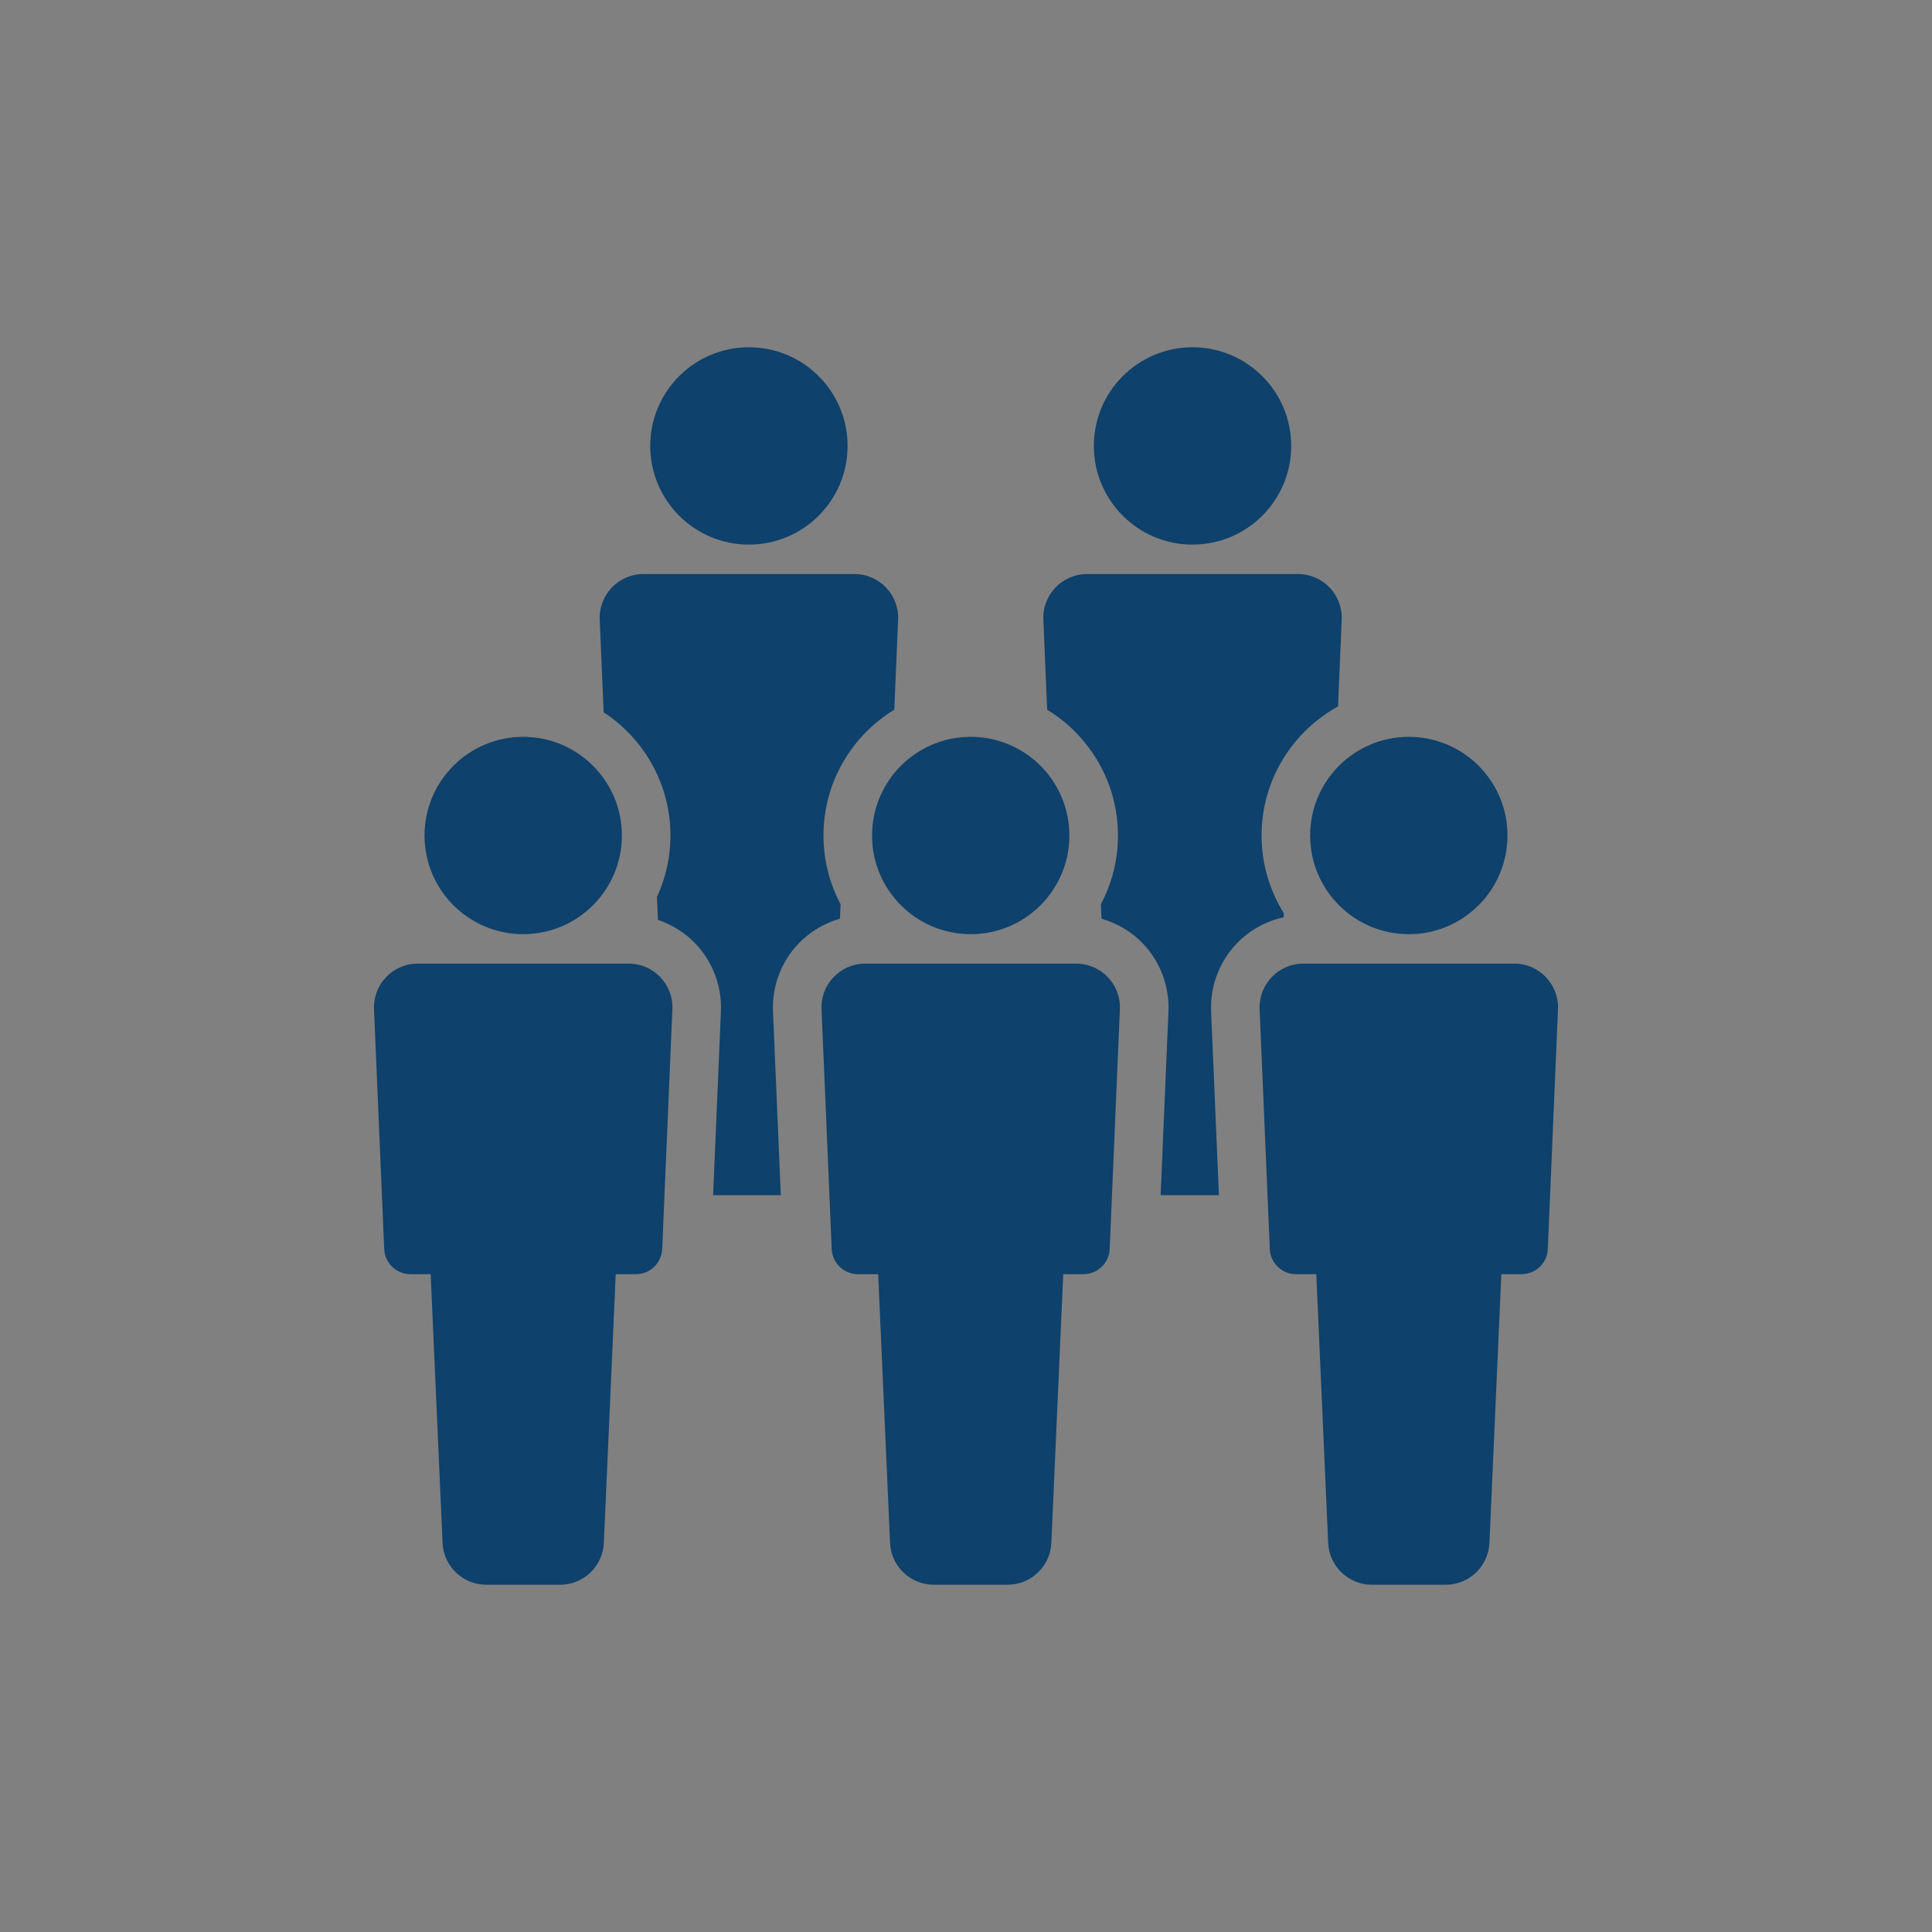 <?xml version="1.0" encoding="utf-8"?>
<!-- Generator: Adobe Illustrator 16.0.0, SVG Export Plug-In . SVG Version: 6.00 Build 0)  -->
<!DOCTYPE svg PUBLIC "-//W3C//DTD SVG 1.1//EN" "http://www.w3.org/Graphics/SVG/1.1/DTD/svg11.dtd">
<svg version="1.1" id="レイヤー_1" xmlns="http://www.w3.org/2000/svg" xmlns:xlink="http://www.w3.org/1999/xlink" x="0px"
	 y="0px" width="250px" height="250px" viewBox="0 0 250 250" enable-background="new 0 0 250 250" xml:space="preserve">
<rect x="0" y="0" width="250" height="250" fill="#808080" stroke="none"/>
<rect x="324.246" y="108.115" fill="#FFFFFF" width="250" height="250"/>
<rect x="639.756" y="139.229" fill="#FFFFFF" width="250" height="250"/>
<rect x="1062.846" y="133.777" fill="#FFFFFF" width="250" height="250"/>
<g>
	<g>
		<g>
			<path fill="#0E416B" d="M396.876,183.59L336,213.139v101.796h121.753V213.139L396.876,183.59z M443.308,300.489h-92.861v-78.305
				l46.43-22.536l46.432,22.536V300.489z"/>
			<polygon fill="#0E416B" points="387.054,226.814 387.054,246.408 367.46,246.408 367.46,266.055 387.054,266.055 
				387.054,285.648 406.7,285.648 406.7,266.055 426.294,266.055 426.294,246.408 406.7,246.408 406.7,226.814 			"/>
		</g>
	</g>
	<polygon fill="#0E416B" points="492.667,202.373 431.79,172.825 408.886,183.942 425.427,191.971 431.79,188.883 478.22,211.42 
		478.22,289.724 461.245,289.724 461.245,304.17 492.667,304.17 	"/>
	<polygon fill="#0E416B" points="526.706,191.608 465.83,162.061 442.927,173.178 459.468,181.206 465.83,178.118 512.261,200.654 
		512.261,278.959 495.284,278.959 495.284,293.405 526.706,293.405 	"/>
	<polygon fill="#0E416B" points="562.493,180.844 501.616,151.296 478.712,162.412 495.254,170.441 501.616,167.354 548.047,189.89 
		548.047,268.194 531.071,268.194 531.071,282.64 562.493,282.64 	"/>
</g>
<g>
	<g>
		<g>
			<path fill="#0E416B" d="M1152.646,285.104h-38.131v-14.282c0-7.136,5.785-12.921,12.922-12.921h12.289
				c7.137,0,12.92,5.785,12.92,12.921V285.104z"/>
		</g>
		<g>
			<path fill="#0E416B" d="M1133.582,255.095L1133.582,255.095c-5.707,0-10.334-4.626-10.334-10.334v-1.753
				c0-5.707,4.627-10.333,10.334-10.333l0,0c5.707,0,10.334,4.626,10.334,10.333v1.753
				C1143.916,250.469,1139.289,255.095,1133.582,255.095z"/>
		</g>
	</g>
	<g>
		<g>
			<path fill="#0E416B" d="M1261.176,285.104h-38.133v-14.282c0-7.136,5.785-12.921,12.922-12.921h12.289
				c7.137,0,12.922,5.785,12.922,12.921V285.104z"/>
		</g>
		<g>
			<path fill="#0E416B" d="M1242.109,255.095L1242.109,255.095c-5.707,0-10.334-4.626-10.334-10.334v-1.753
				c0-5.707,4.627-10.333,10.334-10.333l0,0c5.707,0,10.334,4.626,10.334,10.333v1.753
				C1252.443,250.469,1247.816,255.095,1242.109,255.095z"/>
		</g>
	</g>
	<g>
		<g>
			<path fill="#0E416B" d="M1239.234,222.519h-38.133v-14.282c0-7.136,5.785-12.92,12.922-12.92h12.289
				c7.137,0,12.922,5.784,12.922,12.92V222.519z"/>
		</g>
		<g>
			<path fill="#0E416B" d="M1220.168,192.51L1220.168,192.51c-5.707,0-10.334-4.627-10.334-10.334v-1.753
				c0-5.707,4.627-10.334,10.334-10.334l0,0c5.707,0,10.334,4.627,10.334,10.334v1.753
				C1230.502,187.883,1225.875,192.51,1220.168,192.51z"/>
		</g>
	</g>
	<g>
		<g>
			<path fill="#0E416B" d="M1239.234,347.467h-38.133v-14.282c0-7.136,5.785-12.921,12.922-12.921h12.289
				c7.137,0,12.922,5.785,12.922,12.921V347.467z"/>
		</g>
		<g>
			<path fill="#0E416B" d="M1220.168,317.457L1220.168,317.457c-5.707,0-10.334-4.626-10.334-10.333v-1.754
				c0-5.707,4.627-10.334,10.334-10.334l0,0c5.707,0,10.334,4.627,10.334,10.334v1.754
				C1230.502,312.831,1225.875,317.457,1220.168,317.457z"/>
		</g>
	</g>
	<g>
		<rect x="1167.904" y="262.738" fill="#0E416B" width="39.438" height="5.965"/>
	</g>
	<g>
		<g>
			
				<rect x="1163.056" y="290.331" transform="matrix(0.68 0.733 -0.733 0.68 593.142 -771.796)" fill="#0E416B" width="34.609" height="5.964"/>
		</g>
		<g>
			
				<rect x="1177.378" y="220.823" transform="matrix(0.734 0.68 -0.68 0.734 476.379 -738.788)" fill="#0E416B" width="5.964" height="34.609"/>
		</g>
	</g>
</g>
<g>
	<circle fill="#0E416B" cx="96.909" cy="57.703" r="12.768"/>
	<circle fill="#0E416B" cx="154.313" cy="57.703" r="12.768"/>
	<path fill="#0E416B" d="M139.256,124.692h-27.292c-3.247,0-5.829,2.724-5.657,5.965l1.315,30.937
		c0.062,1.831,1.564,3.283,3.396,3.283h2.618l1.537,34.746c0.119,3.04,2.618,5.442,5.661,5.442h9.549
		c3.043,0,5.543-2.402,5.662-5.442l1.537-34.746h2.617c1.832,0,3.334-1.452,3.396-3.283l1.314-30.937
		C145.086,127.416,142.502,124.692,139.256,124.692z"/>
	<circle fill="#0E416B" cx="125.61" cy="108.115" r="12.768"/>
	<path fill="#0E416B" d="M108.687,118.877l0.083-1.866c-1.41-2.657-2.213-5.684-2.213-8.896c0-6.887,3.673-12.932,9.163-16.279
		l0.493-11.591c0.173-3.242-2.41-5.965-5.657-5.965H83.263c-3.247,0-5.829,2.723-5.657,5.965l0.507,11.924
		c5.199,3.406,8.643,9.28,8.643,15.946c0,2.84-0.628,5.535-1.749,7.959l0.131,2.965c1.84,0.616,3.528,1.668,4.881,3.095
		c2.237,2.359,3.426,5.57,3.265,8.816l-1.007,23.703h8.759l-1.007-23.702c-0.161-3.247,1.027-6.458,3.265-8.817
		C104.771,120.575,106.647,119.461,108.687,118.877z"/>
	<path fill="#0E416B" d="M166.098,118.698l0.023-0.536c-1.82-2.919-2.875-6.361-2.875-10.047c0-7.188,4.002-13.458,9.893-16.702
		l0.477-11.168c0.172-3.242-2.412-5.965-5.658-5.965h-27.291c-3.246,0-5.83,2.723-5.656,5.965l0.492,11.591
		c5.488,3.348,9.162,9.393,9.162,16.279c0,3.212-0.803,6.238-2.213,8.896l0.082,1.866c2.039,0.584,3.916,1.698,5.395,3.257
		c2.236,2.359,3.426,5.571,3.264,8.817l-1.008,23.702h7.541l-1.008-23.702c-0.16-3.246,1.027-6.458,3.266-8.816
		C161.633,120.394,163.779,119.209,166.098,118.698z"/>
	<path fill="#0E416B" d="M81.348,124.692H54.056c-3.247,0-5.829,2.724-5.657,5.965l1.315,30.937
		c0.062,1.831,1.564,3.283,3.397,3.283h2.618l1.537,34.746c0.12,3.04,2.619,5.442,5.661,5.442h9.55c3.042,0,5.541-2.402,5.661-5.442
		l1.537-34.746h2.618c1.832,0,3.334-1.452,3.397-3.283l1.315-30.937C87.177,127.416,84.594,124.692,81.348,124.692z"/>
	<circle fill="#0E416B" cx="67.702" cy="108.115" r="12.768"/>
	<path fill="#0E416B" d="M195.945,124.692h-27.293c-3.246,0-5.828,2.724-5.656,5.965l1.314,30.937
		c0.063,1.831,1.566,3.283,3.398,3.283h2.617l1.537,34.746c0.119,3.04,2.619,5.442,5.66,5.442h9.551c3.043,0,5.541-2.402,5.66-5.442
		l1.537-34.746h2.619c1.832,0,3.334-1.452,3.396-3.283l1.314-30.937C201.773,127.416,199.191,124.692,195.945,124.692z"/>
	<circle fill="#0E416B" cx="182.299" cy="108.115" r="12.768"/>
</g>
<g>
	<g>
		<g>
			<path fill="#0E416B" d="M726.486,283.913c0,1.348,1.102,2.45,2.449,2.45h25.375c1.348,0,2.451-1.103,2.451-2.45v-8.843
				c0-1.348-1.104-2.45-2.451-2.45h-25.375c-1.348,0-2.449,1.103-2.449,2.45V283.913z"/>
		</g>
		<g>
			<path fill="#0E416B" d="M786.199,164.637c-1.348,0-2.451,1.103-2.451,2.45v9.396c0,1.348-1.104,2.45-2.451,2.45h-0.801
				c-1.35,0-2.451,1.104-2.451,2.451v17.643c0,1.348,1.102,2.45,2.451,2.45h6.975c1.348,0,2.449-1.103,2.449-2.45v-1.68
				c0-1.348,1.104-2.45,2.451-2.45h25.18c1.348,0,2.449-1.103,2.449-2.45v-25.359c0-1.348-1.102-2.45-2.449-2.45H786.199z"/>
		</g>
		<g>
			<path fill="#0E416B" d="M688.381,248.882c-1.348,0-2.451,1.104-2.451,2.451v9.301c0,1.349,1.104,2.451,2.451,2.451h3.943
				c1.348,0,2.449,1.103,2.449,2.45v18.378c0,1.348,1.104,2.45,2.451,2.45h19.457c1.348,0,2.449-1.103,2.449-2.45v-32.58
				c0-1.348-1.102-2.451-2.449-2.451H688.381z"/>
		</g>
		<g>
			<path fill="#0E416B" d="M677.201,296.655c0,1.348,1.104,2.45,2.451,2.45h4.336c1.348,0,2.449-1.103,2.449-2.45v-7.031
				c0-1.348-1.102-2.45-2.449-2.45h-4.336c-1.348,0-2.451,1.103-2.451,2.45V296.655z"/>
		</g>
		<path fill="#0E416B" d="M780.863,272.105c0.719-8.221,4.588-15.663,10.896-20.955c5.541-4.65,12.58-7.211,19.82-7.211
			c0.184,0,0.367,0.004,0.549,0.007v-32.954c0-1.348-1.102-2.451-2.449-2.451h-29.615c-1.348,0-2.451,1.104-2.451,2.451v35.439
			c0,1.348-1.104,2.45-2.451,2.45h-46.227c-1.348,0-2.449,1.104-2.449,2.451v11.063c0,1.348,1.102,2.45,2.449,2.45h33.148
			c1.348,0,2.451,1.104,2.451,2.451v16.616c0,1.348,1.102,2.45,2.449,2.45h15.99C781.17,281.902,780.432,277.044,780.863,272.105z"
			/>
	</g>
	<g>
		<circle fill="#0E416B" cx="812.197" cy="274.365" r="18.988"/>
		<path fill="#0E416B" d="M831.797,298.479h-39.201c-11.328,0-20.512,9.185-20.512,20.513v33.155c0,1.742,1.412,3.155,3.156,3.155
			h8.297c1.742,0,3.156-1.413,3.156-3.155v-30.031h3.785v40.128c0,0.872,0.707,1.578,1.578,1.578h40.279
			c0.871,0,1.578-0.706,1.578-1.578v-40.128h3.787v30.031c0,1.742,1.412,3.155,3.156,3.155h8.297c1.742,0,3.154-1.413,3.154-3.155
			v-33.155C852.309,307.663,843.125,298.479,831.797,298.479z"/>
	</g>
</g>
</svg>
